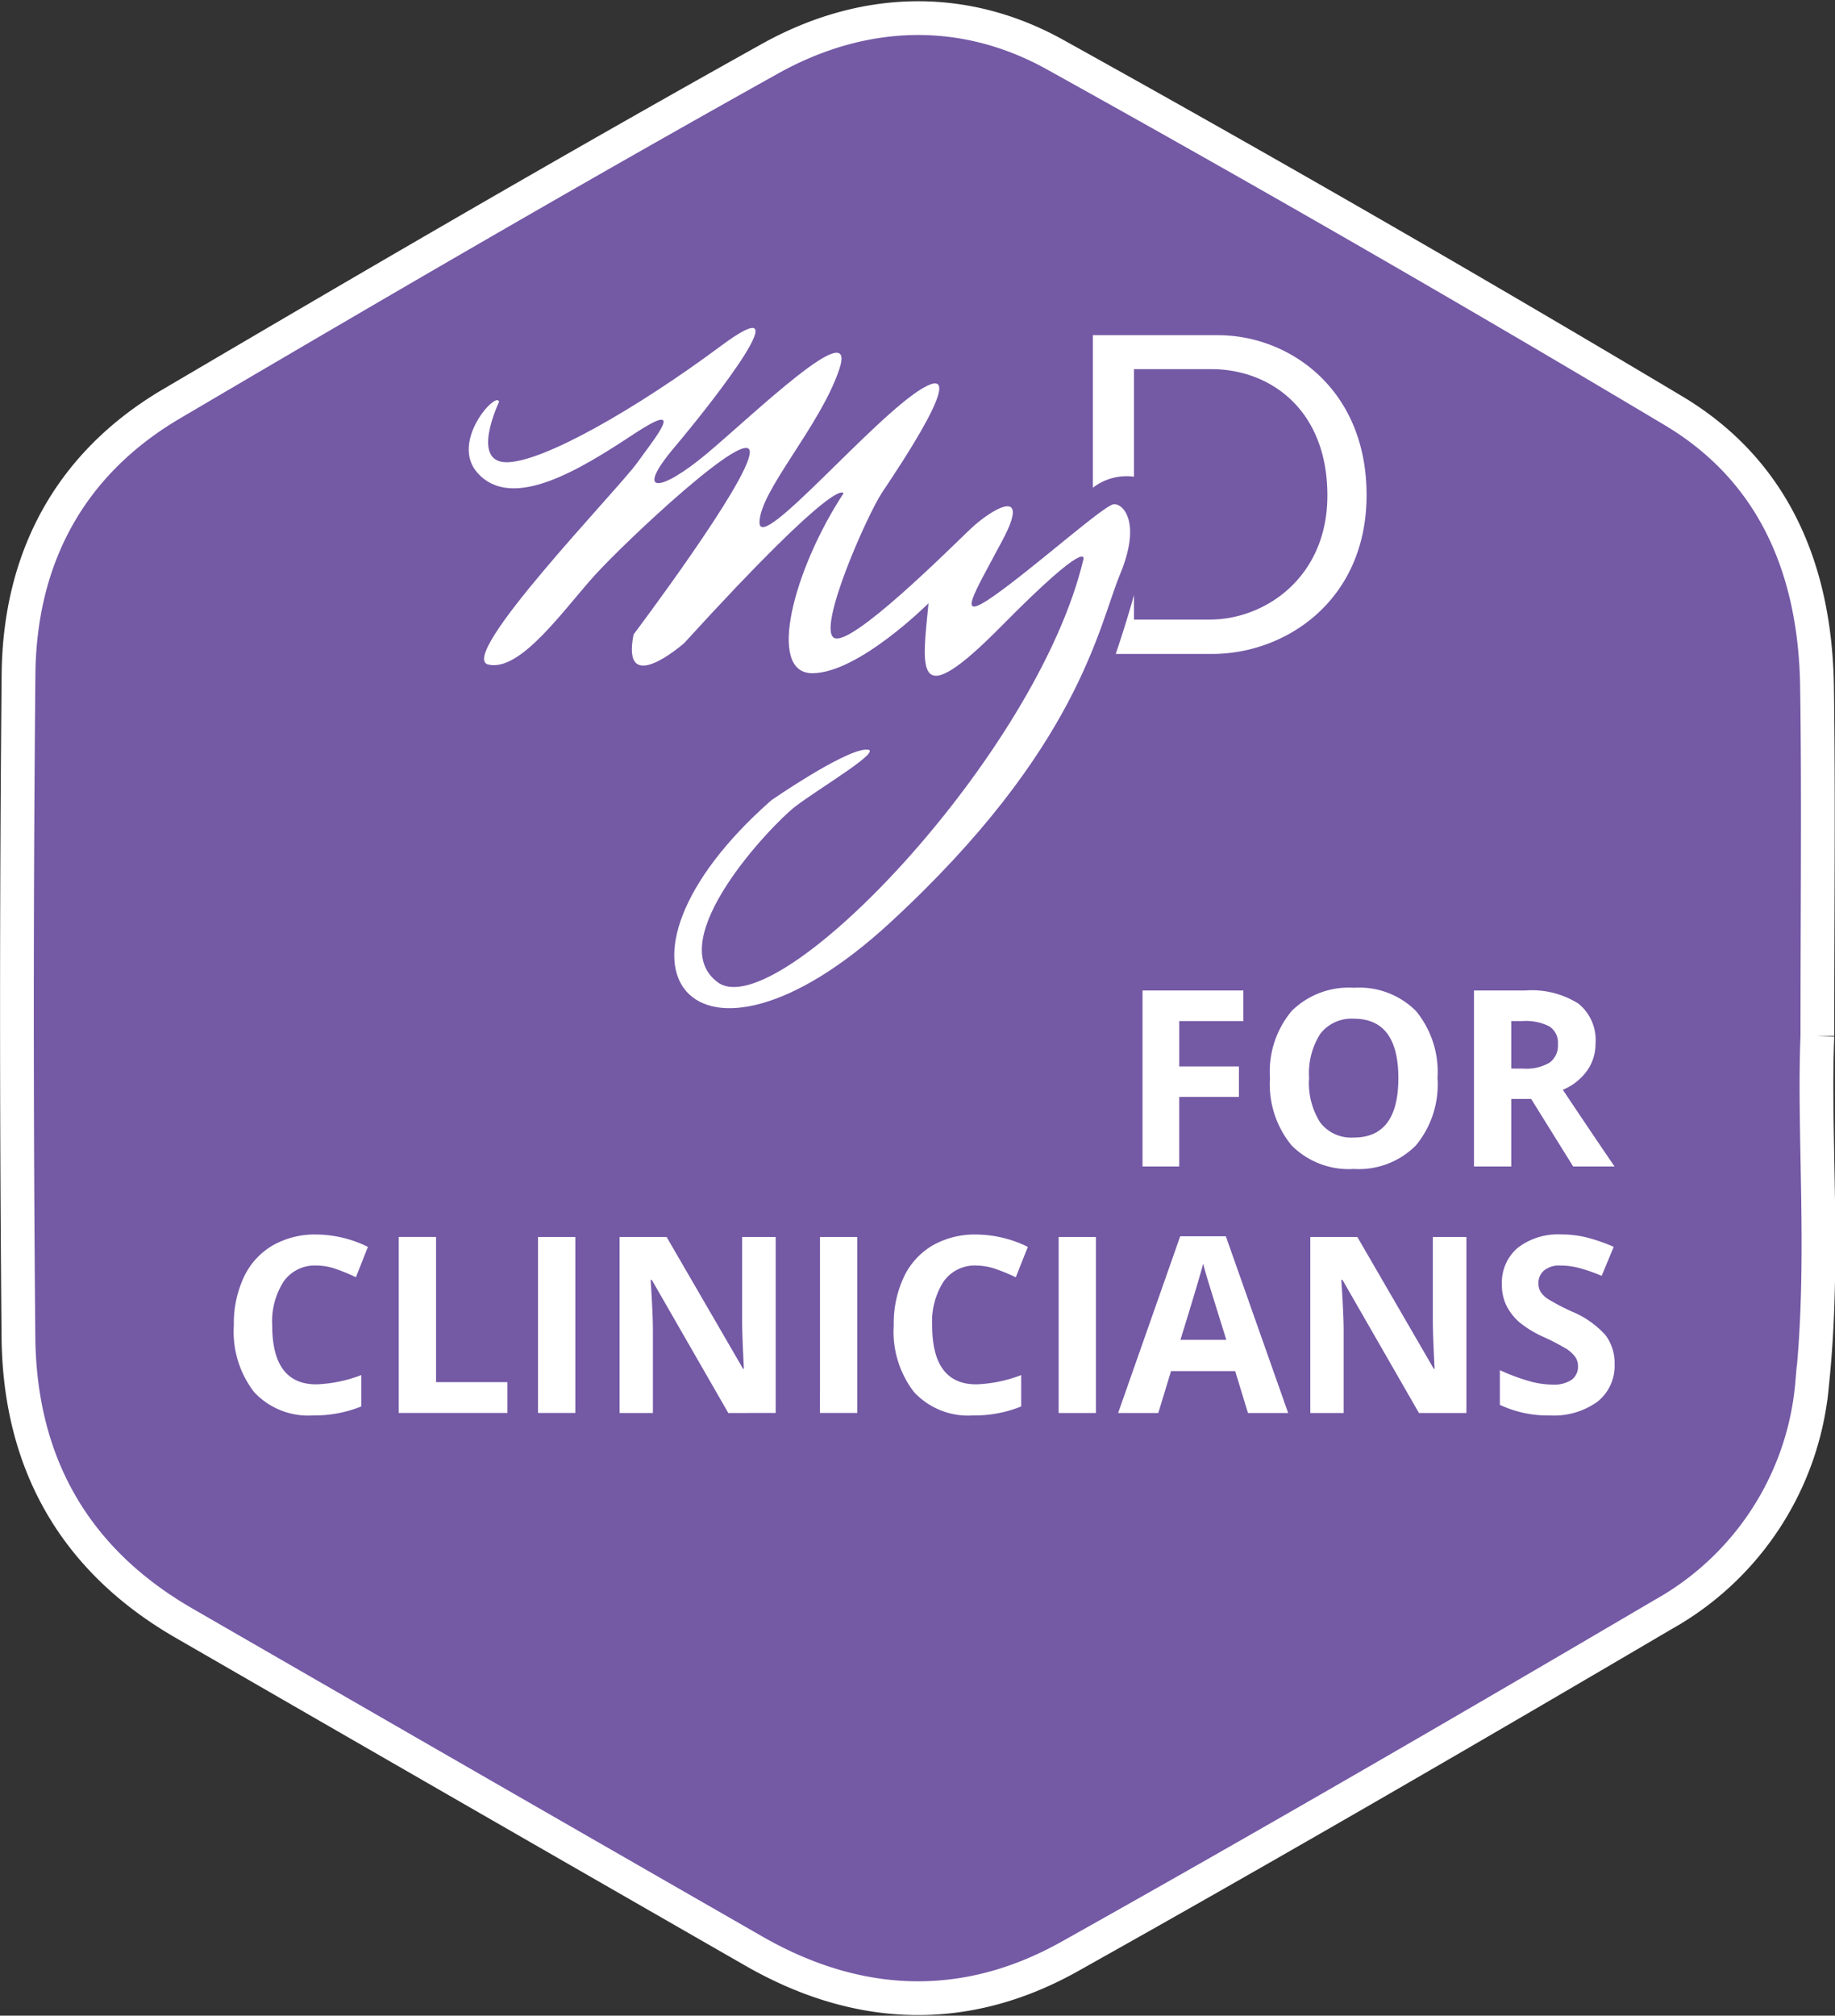 <svg xmlns="http://www.w3.org/2000/svg" xmlns:xlink="http://www.w3.org/1999/xlink" width="163.086" height="179.104" viewBox="0 0 163.086 179.104">
  <rect x="0" y="0" width="163.086" height="179.104" fill="#333333" stroke="none"/>
  <defs>
    <clipPath id="clip-path">
      <rect width="163.086" height="179.104" fill="none"/>
    </clipPath>
    <clipPath id="clip-path-2">
      <rect id="Rectangle_14544" data-name="Rectangle 14544" width="160.115" height="175.934" fill="none"/>
    </clipPath>
  </defs>
  <g id="mydirectives_product_icon" clip-path="url(#clip-path)">
    <g id="mydirectives_product_icon-2" data-name="mydirectives_product_icon" transform="translate(1.5 1.615)">
      <g id="Group_18242" data-name="Group 18242" transform="translate(0 0.001)">
        <g id="Group_18255" data-name="Group 18255" transform="translate(0)">
          <path id="Path_65491" data-name="Path 65491" d="M160.02,90.425c-.361,8.9.691,19.915-.462,30.876a26.046,26.046,0,0,1-13.247,20.543c-17.5,10.286-35.051,20.473-52.755,30.391-9.262,5.189-18.813,4.818-28.053-.482q-25.307-14.516-50.575-29.1C5.075,137,.244,128.333.139,117.183Q-.131,87.747.146,58.3C.25,47.95,4.7,39.587,13.745,34.265,31.382,23.888,49.061,13.567,66.933,3.6c8.141-4.536,17.093-4.938,25.329-.367q27.721,15.39,54.96,31.642c9.041,5.395,12.617,14.274,12.766,24.534.143,9.642.032,19.288.032,31.012" transform="translate(0 0)" fill="#7459a5" stroke="#fff" stroke-width="3"/>
          <path id="Path_65492" data-name="Path 65492" d="M15.374,15.269s-2.582,5.357.668,5.357S27.618,15.843,35.078,10.3s-.478,4.685-4.112,8.99-1.245,4.017,2.87.573S47.321,7.331,45.6,12.4s-7.08,10.808-7.08,13.583,10.235-9.468,14.54-11.958-2.3,7.27-3.637,9.278-5.737,11.958-4.3,12.915,10.33-7.938,12.145-9.661,5.455-3.922,2.87.957-4.3,7.46-.763,4.973,9.757-8.033,10.615-8.128,2.487,1.625.577,6.215-3.637,15.5-20.47,30.99C32.676,77.6,22.834,65.389,39.573,50.659c0,0,6.218-4.3,8.322-4.495s-4.112,3.443-6.215,5.068S29.816,63.1,34.792,66.824c5.284,3.963,28.408-20.181,32.52-37.588,0,0,.573-2.011-7.27,5.93s-7.077,3.922-6.5-2.011c0,0-6.218,6.218-10.33,6.218S41.581,30.094,45.981,23.4c0,0-.19-2.011-14.153,13.295,0,0-5.645,4.973-4.5-.767,0,0,10.235-13.583,10.33-16.165s-11,7.843-13.773,10.9-6.6,8.61-9.468,7.941,11.477-15.5,13.2-17.888,4.495-5.74-.288-2.582-10.8,6.868-13.868,3.443c-2.487-2.775,1.723-7.365,1.913-6.313" transform="translate(27.481 18.831)" fill="#fff"/>
          <path id="Path_65493" data-name="Path 65493" d="M41.316,8.892H30.188V22.45a4.9,4.9,0,0,1,3.656-.982v-9.56h6.849c5.312,0,10.339,3.649,10.339,11.226,0,7.336-5.607,11.027-10.422,11.027H33.844V31.988c-.561,2.008-1.172,3.9-1.622,5.227h8.594c6.478,0,13.7-4.72,13.7-14.122,0-9.44-6.89-14.2-13.2-14.2" transform="translate(65.439 19.275)" fill="#fff"/>
          <path id="Path_65494" data-name="Path 65494" d="M64.355,37.079h1.768l3.732,6h3.681q-1.069-1.54-4.6-6.814a5.013,5.013,0,0,0,2.148-1.685,4.141,4.141,0,0,0,.76-2.455,4.139,4.139,0,0,0-1.53-3.522A7.779,7.779,0,0,0,65.6,27.44H61.042V43.079h3.313Zm0-2.7V30.158h1.007a4.643,4.643,0,0,1,2.369.469A1.715,1.715,0,0,1,68.5,32.21a1.871,1.871,0,0,1-.748,1.647,4.078,4.078,0,0,1-2.322.526Zm-17.967.855a6.5,6.5,0,0,1,1-3.953,3.508,3.508,0,0,1,2.984-1.33q3.949,0,3.947,5.284t-3.969,5.274a3.478,3.478,0,0,1-2.971-1.327,6.521,6.521,0,0,1-.995-3.947m11.413,0a8.5,8.5,0,0,0-1.91-5.968A7.117,7.117,0,0,0,50.376,27.2a7.206,7.206,0,0,0-5.534,2.059,8.386,8.386,0,0,0-1.932,5.962,8.521,8.521,0,0,0,1.926,5.99,7.136,7.136,0,0,0,5.518,2.088,7.143,7.143,0,0,0,5.521-2.088A8.488,8.488,0,0,0,57.8,35.239m-22.956,7.84V36.9h5.306V34.19H34.845V30.158h5.7V27.44H31.582V43.079Z" transform="translate(68.46 58.953)" fill="#fff"/>
        </g>
      </g>
      <g id="Group_18244" data-name="Group 18244" transform="translate(0 0)">
        <g id="Group_18243" data-name="Group 18243" clip-path="url(#clip-path-2)">
          <path id="Path_65495" data-name="Path 65495" d="M128.8,45.639a4.11,4.11,0,0,0-.814-2.585,8.314,8.314,0,0,0-3.006-2.1,19.314,19.314,0,0,1-2.1-1.1,2.211,2.211,0,0,1-.649-.63,1.43,1.43,0,0,1-.2-.763,1.451,1.451,0,0,1,.5-1.147,2.139,2.139,0,0,1,1.444-.437,6.628,6.628,0,0,1,1.609.2,15.731,15.731,0,0,1,2.068.716l1.071-2.575a15.773,15.773,0,0,0-2.316-.814,9.151,9.151,0,0,0-2.325-.288,5.844,5.844,0,0,0-3.89,1.188,4.037,4.037,0,0,0-1.406,3.263,4.116,4.116,0,0,0,.428,1.923,4.848,4.848,0,0,0,1.144,1.444,9.645,9.645,0,0,0,2.151,1.3,19.36,19.36,0,0,1,2.027,1.058,2.835,2.835,0,0,1,.754.691,1.363,1.363,0,0,1,.257.817,1.424,1.424,0,0,1-.583,1.242,2.848,2.848,0,0,1-1.673.418,7.879,7.879,0,0,1-2.005-.291,17.762,17.762,0,0,1-2.68-.995v3.082a9.961,9.961,0,0,0,4.428.941,6.622,6.622,0,0,0,4.242-1.22,4.05,4.05,0,0,0,1.524-3.336M115.63,49.982V34.343h-2.984v7.4q0,1.264.158,4.311h-.073L105.94,34.343h-4.185V49.982h2.965V42.62q0-1.335-.206-4.47h.1l6.8,11.831ZM94.289,43.475H90.216q1.668-5.4,2.021-6.769c.057.257.152.605.282,1.049s.722,2.35,1.771,5.721m1.926,6.506h3.573l-5.54-15.705H90.194L84.675,49.982h3.57l1.134-3.725h5.7Zm-16.827,0h3.317V34.343H79.389Zm-7.314-13.1a5.284,5.284,0,0,1,1.742.31,17.12,17.12,0,0,1,1.764.729l1.071-2.7a10.52,10.52,0,0,0-4.577-1.1,7.544,7.544,0,0,0-3.9.979,6.4,6.4,0,0,0-2.55,2.813,9.7,9.7,0,0,0-.89,4.273,8.775,8.775,0,0,0,1.809,5.943,6.563,6.563,0,0,0,5.22,2.069,11.058,11.058,0,0,0,4.3-.8V46.611a12.441,12.441,0,0,1-3.988.824q-3.925,0-3.925-5.23a6.551,6.551,0,0,1,1.026-3.922,3.378,3.378,0,0,1,2.9-1.406m-13.9,13.1h3.317V34.343H58.178Zm-3.934,0V34.343H51.259v7.4q0,1.264.158,4.311h-.073L44.55,34.343H40.369V49.982h2.962V42.62q0-1.335-.2-4.47h.1l6.8,11.831Zm-21.125,0h3.317V34.343H33.118Zm-12.376,0H30.4v-2.74H24.058v-12.9H20.742Zm-7.317-13.1a5.27,5.27,0,0,1,1.742.31,17.467,17.467,0,0,1,1.768.729L18,35.22a10.52,10.52,0,0,0-4.577-1.1,7.552,7.552,0,0,0-3.9.979,6.419,6.419,0,0,0-2.55,2.813,9.7,9.7,0,0,0-.887,4.273,8.775,8.775,0,0,0,1.806,5.943,6.568,6.568,0,0,0,5.22,2.069,11.085,11.085,0,0,0,4.3-.8V46.611a12.441,12.441,0,0,1-3.991.824q-3.925,0-3.925-5.23a6.551,6.551,0,0,1,1.026-3.922,3.378,3.378,0,0,1,2.9-1.406" transform="translate(13.197 73.958)" fill="#fff"/>
        </g>
      </g>
    </g>
  </g>
</svg>
